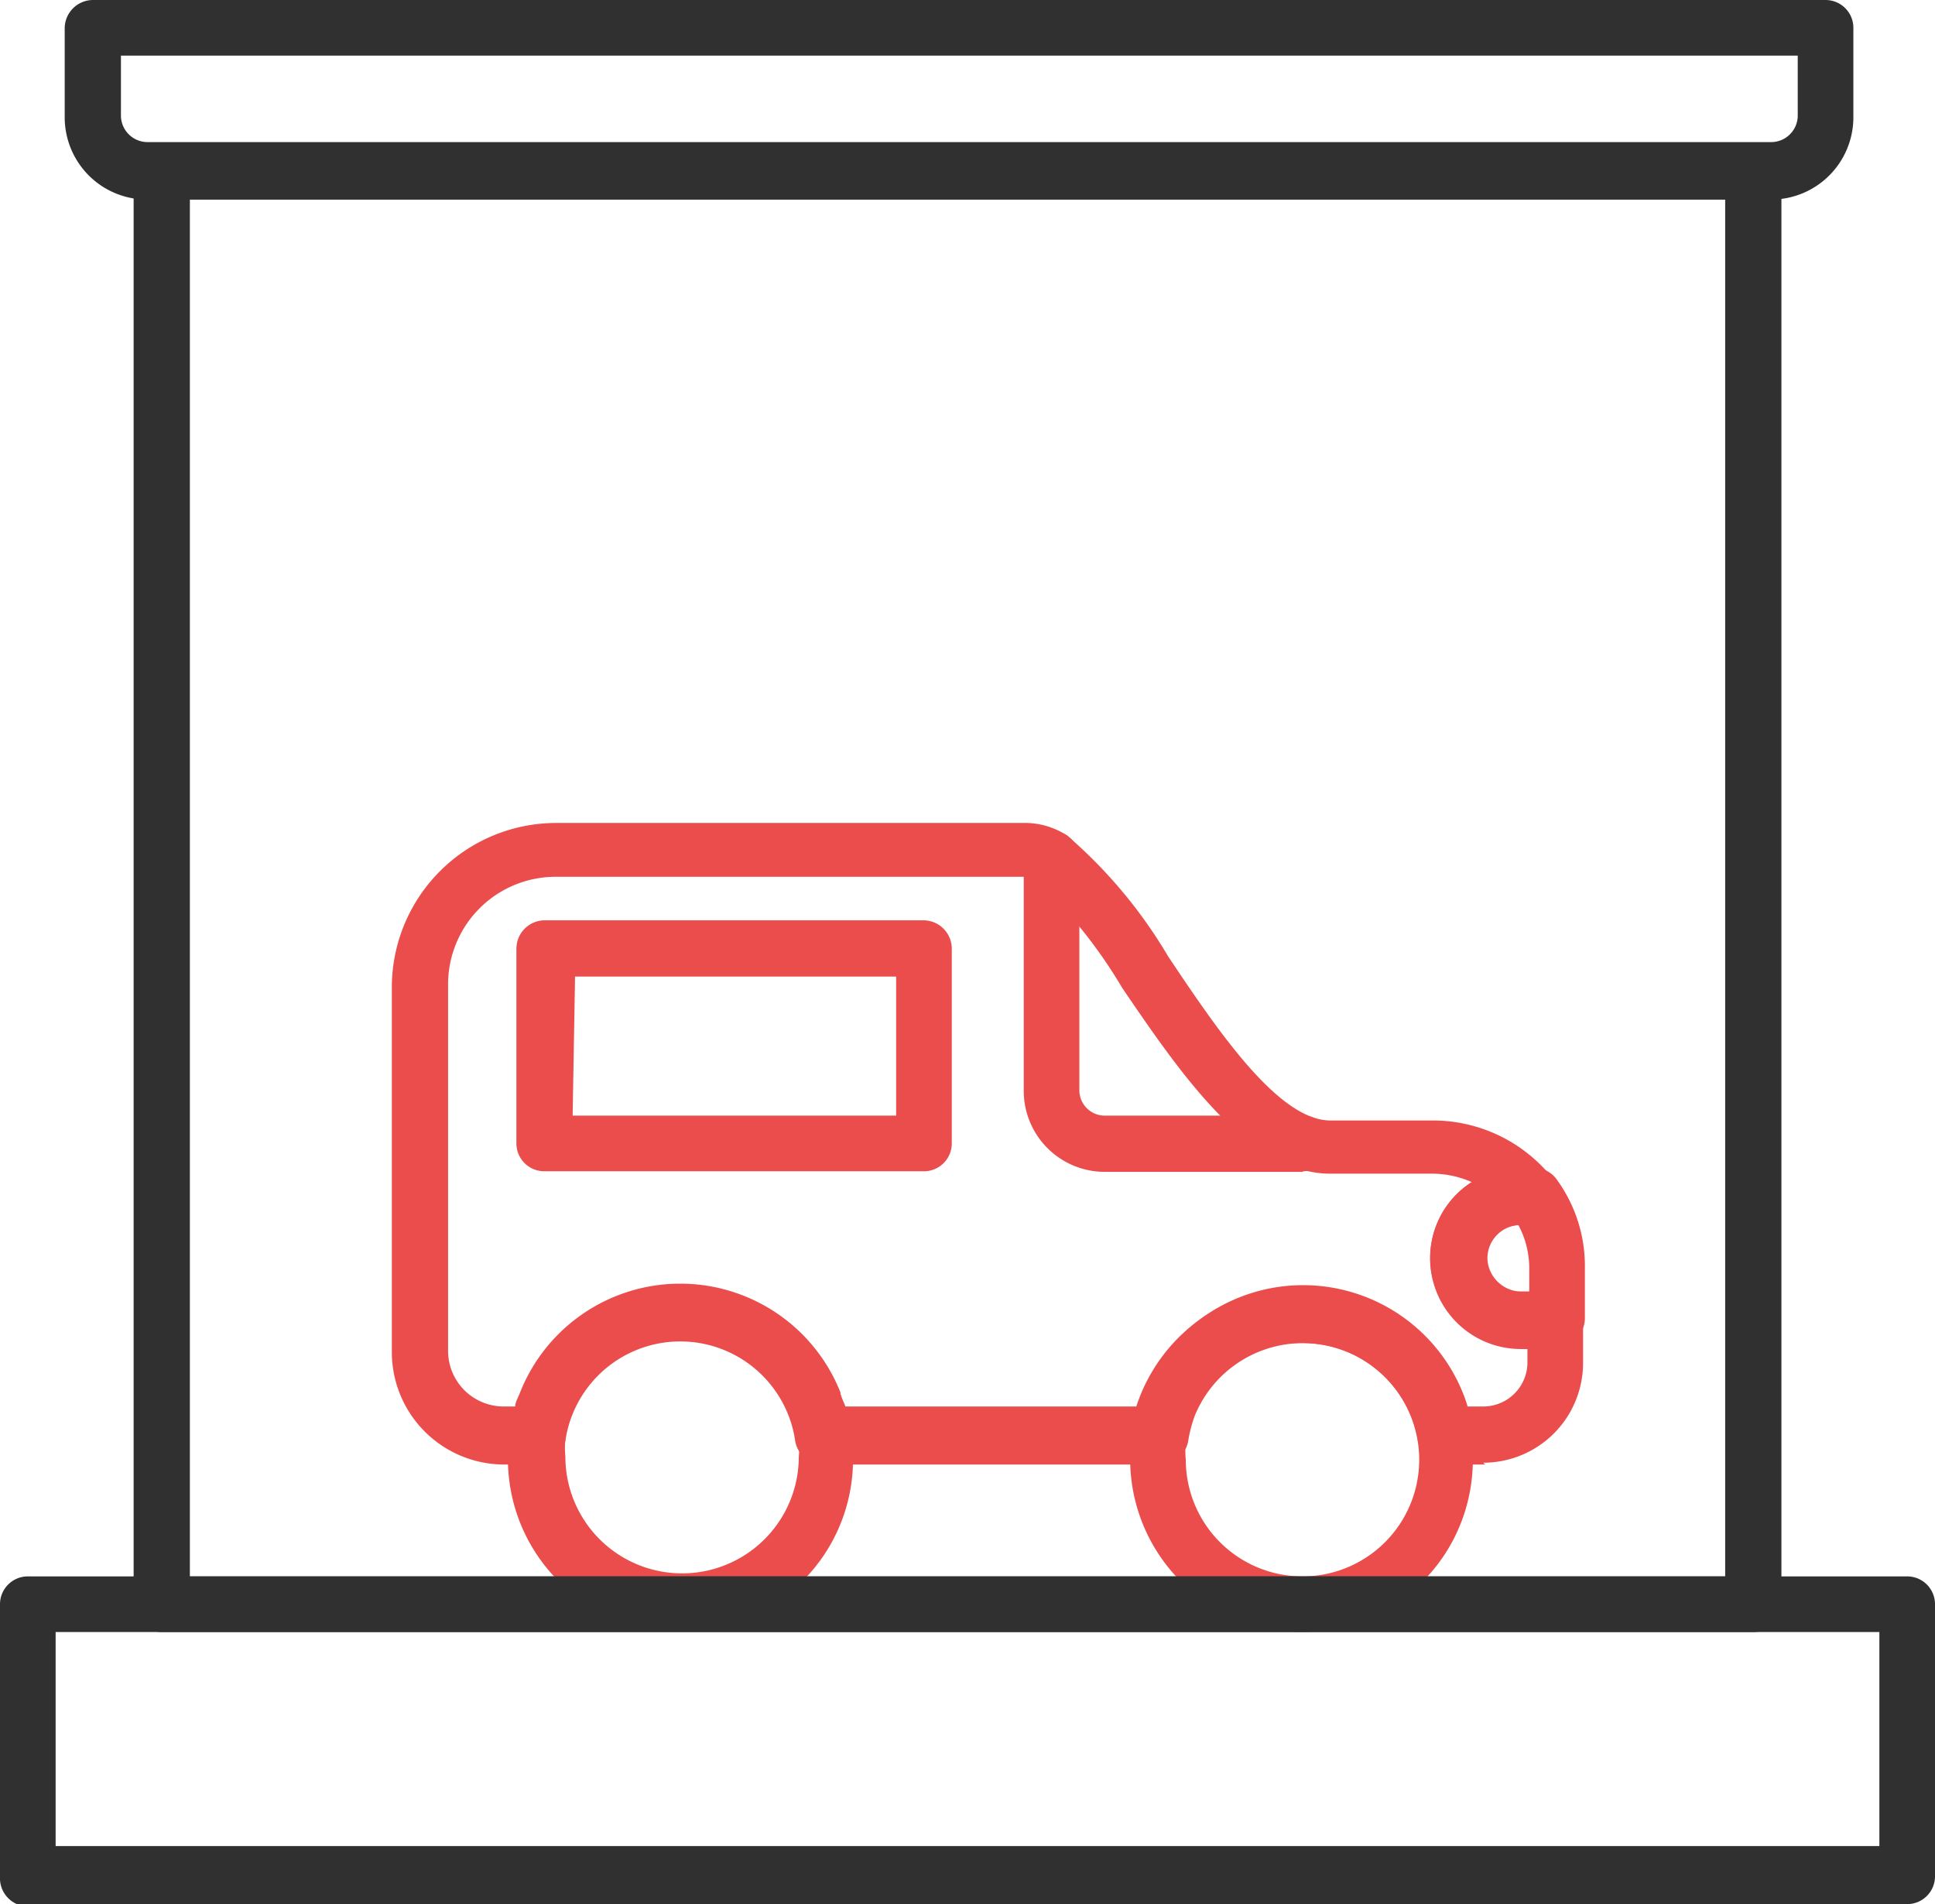 <svg xmlns="http://www.w3.org/2000/svg" xmlns:xlink="http://www.w3.org/1999/xlink" id="Layer_1" data-name="Layer 1" viewBox="0 0 32 31.49"><defs><style>.cls-1{fill:none;}.cls-2{clip-path:url(#clip-path);}.cls-3{fill:#eb4d4d;}.cls-4{fill:#303030;}</style><clipPath id="clip-path" transform="translate(0 -0.47)"><rect class="cls-1" y="0.47" width="32" height="31.49"></rect></clipPath></defs><g class="cls-2"><g id="Group_26" data-name="Group 26"><path id="Path_52" data-name="Path 52" class="cls-3" d="M24.56,24.69h-.65a.47.47,0,0,1-.46-.39,1.93,1.93,0,0,0-3.69-.42,2.17,2.17,0,0,0-.11.42.47.47,0,0,1-.46.39H13.61a.47.47,0,0,1-.46-.39,1.85,1.85,0,0,0-.11-.42,1.92,1.92,0,0,0-3.58,0,1.85,1.85,0,0,0-.11.42.47.47,0,0,1-.46.39H8.33a1.86,1.86,0,0,1-1.85-1.85V16.79a2.72,2.72,0,0,1,2.71-2.71h7.73a1.27,1.27,0,0,1,.73.21,8,8,0,0,1,1.67,2C20.13,17.5,21.14,19,22,19h1.71a2.53,2.53,0,0,1,2,1,.47.47,0,0,1-.1.65.53.53,0,0,1-.27.08h-.21a.55.55,0,0,0-.55.55.54.54,0,0,0,.55.55h.59a.46.46,0,0,1,.46.47V23a1.65,1.65,0,0,1-1.65,1.66m-.29-.93h.29a.73.73,0,0,0,.73-.73v-.25h-.14a1.48,1.48,0,0,1-.78-2.73,1.63,1.63,0,0,0-.66-.14H22c-1.34,0-2.46-1.63-3.44-3.07a8.18,8.18,0,0,0-1.42-1.78.43.43,0,0,0-.22-.06H9.19a1.78,1.78,0,0,0-1.78,1.78v6.06a.92.92,0,0,0,.92.92h.19c0-.07.05-.15.08-.23a2.85,2.85,0,0,1,5.3,0c0,.08.06.16.08.23h4.84a2.18,2.18,0,0,1,.09-.23,2.85,2.85,0,0,1,5.28,0,2.09,2.09,0,0,1,.08.23" transform="translate(0 -0.47)"></path><path id="Path_53" data-name="Path 53" class="cls-3" d="M11.25,27.45A2.85,2.85,0,0,1,8.4,24.59a2.72,2.72,0,0,1,.2-1.06,2.85,2.85,0,0,1,5.3,0,3.35,3.35,0,0,1,.17.62,2.84,2.84,0,0,1-2.35,3.26,2.49,2.49,0,0,1-.47,0m0-4.79a1.92,1.92,0,0,0-1.79,1.22,2,2,0,0,0-.11.42,1.53,1.53,0,0,0,0,.3,1.93,1.93,0,0,0,3.86,0,1.53,1.53,0,0,0,0-.3h0a2,2,0,0,0-.11-.42,1.9,1.9,0,0,0-1.79-1.21" transform="translate(0 -0.47)"></path><path id="Path_54" data-name="Path 54" class="cls-3" d="M21.55,27.46a2.86,2.86,0,0,1-2.86-2.85,3.42,3.42,0,0,1,0-.46,2.85,2.85,0,1,1,5.63.92,2.84,2.84,0,0,1-2.81,2.39m0-4.78a1.9,1.9,0,0,0-1.9,1.62,1.55,1.55,0,0,0,0,.31,1.93,1.93,0,1,0,1.93-1.93h0" transform="translate(0 -0.47)"></path><path id="Path_55" data-name="Path 55" class="cls-3" d="M25.75,22.78h-.6a1.48,1.48,0,0,1,0-3h.21a.47.47,0,0,1,.38.19,2.43,2.43,0,0,1,.47,1.47v.83a.46.46,0,0,1-.46.46m-.64-2a.55.55,0,0,0-.51.59.57.57,0,0,0,.55.51h.14v-.38a1.51,1.51,0,0,0-.18-.72" transform="translate(0 -0.47)"></path><path id="Path_56" data-name="Path 56" class="cls-3" d="M21.55,19.85H18.26a1.34,1.34,0,0,1-1.33-1.34h0V14.67a.47.47,0,0,1,.46-.46.46.46,0,0,1,.46.46h0v3.84a.42.42,0,0,0,.41.41h3.29a.46.46,0,0,1,.46.46.47.47,0,0,1-.46.46" transform="translate(0 -0.47)"></path><path id="Path_57" data-name="Path 57" class="cls-4" d="M29.29,3.77H2.43A1.36,1.36,0,0,1,1.07,2.41V.93A.47.47,0,0,1,1.53.47H30.19a.46.46,0,0,1,.46.46V2.41a1.36,1.36,0,0,1-1.36,1.36M2,1.39v1a.44.44,0,0,0,.44.43H29.29a.44.44,0,0,0,.44-.43v-1Z" transform="translate(0 -0.47)"></path><path id="Path_58" data-name="Path 58" class="cls-4" d="M29,27.46H2.67A.46.46,0,0,1,2.21,27V3.31a.47.47,0,0,1,.46-.47H29a.47.47,0,0,1,.46.47V27a.46.46,0,0,1-.46.46M3.14,26.54H28.53V3.77H3.14Z" transform="translate(0 -0.47)"></path><path id="Path_61" data-name="Path 61" class="cls-4" d="M31.54,32H.46A.47.47,0,0,1,0,31.5V27a.46.46,0,0,1,.46-.46H31.54A.46.46,0,0,1,32,27v4.5a.46.46,0,0,1-.46.46M.92,31H31.08V27.46H.92Z" transform="translate(0 -0.47)"></path><path id="Path_62" data-name="Path 62" class="cls-3" d="M15.32,19.84H9a.46.46,0,0,1-.46-.46V16.16A.47.47,0,0,1,9,15.69h6.28a.47.47,0,0,1,.46.47v3.22a.46.46,0,0,1-.46.46m-5.81-.92h5.35v-2.3H9.51Z" transform="translate(0 -0.47)"></path></g></g></svg>